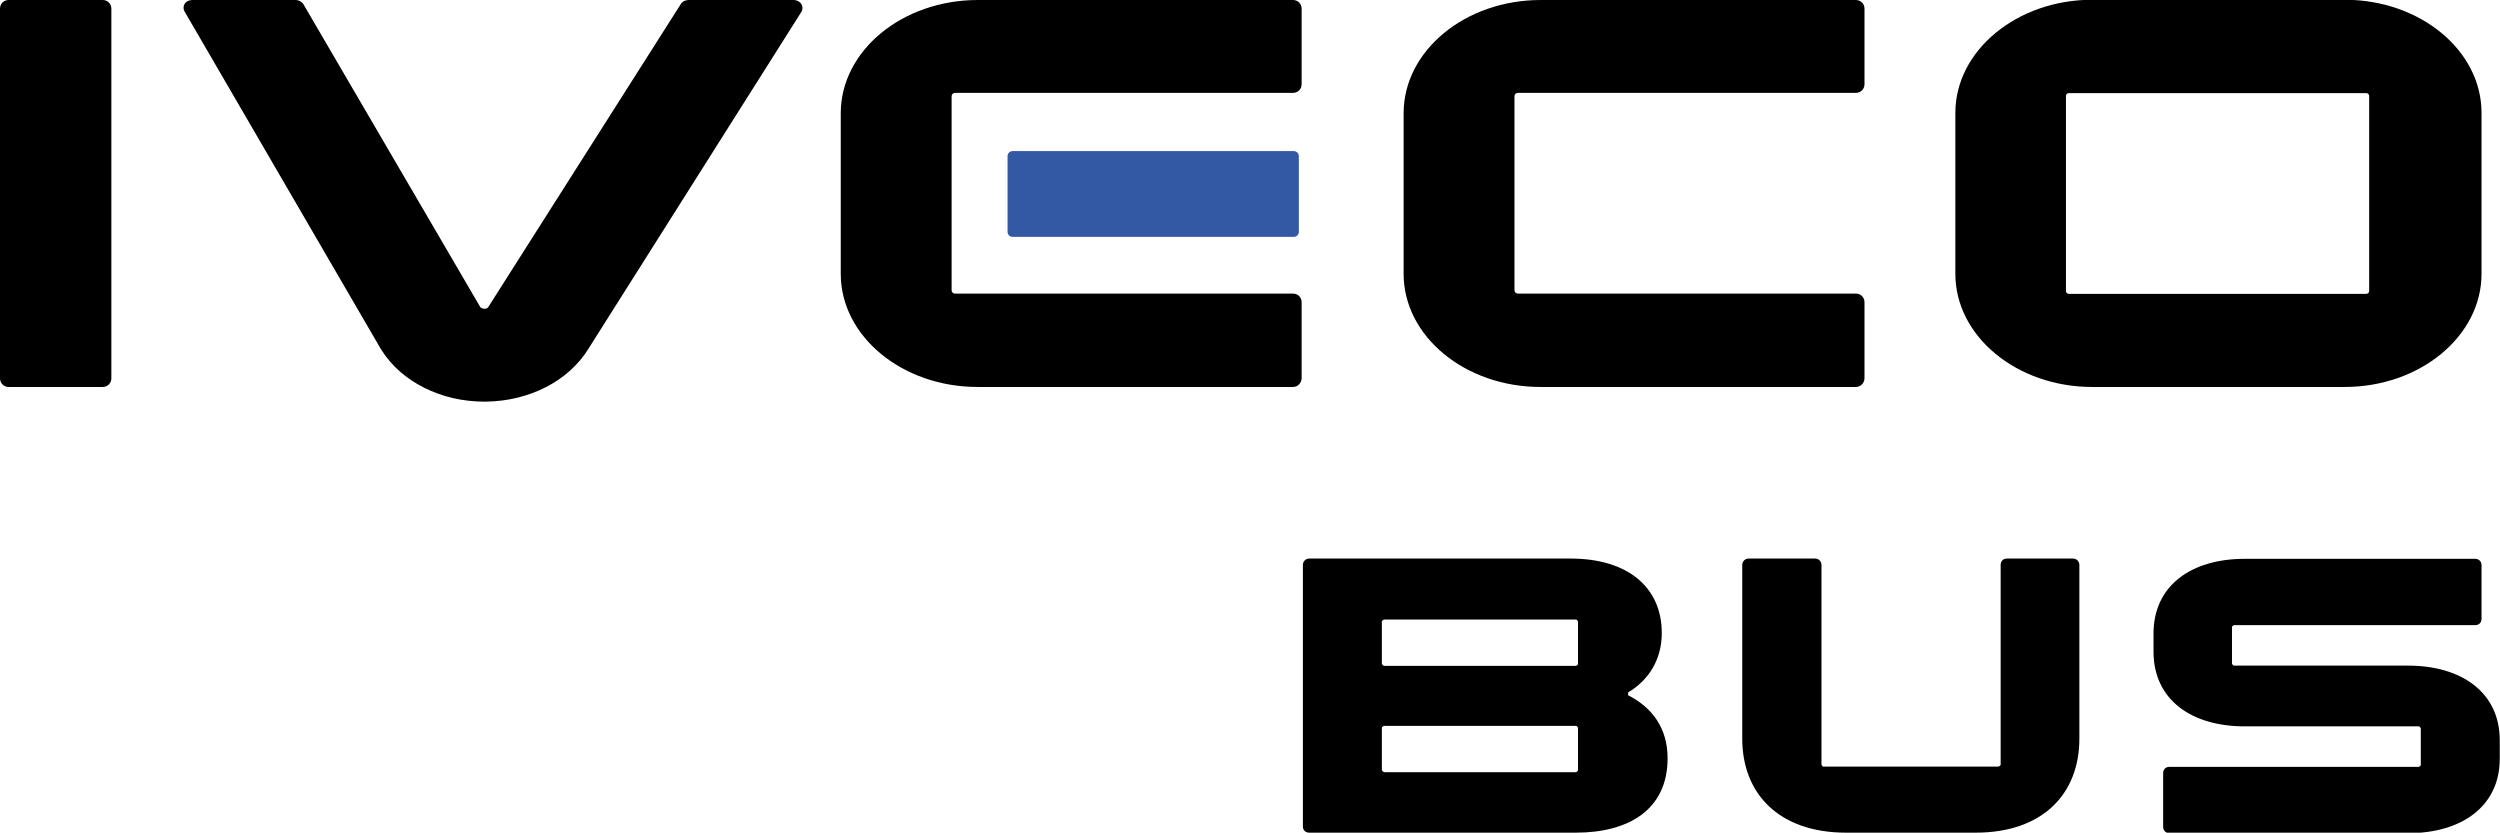 <?xml version="1.0" encoding="UTF-8"?><svg id="Layer_2" xmlns="http://www.w3.org/2000/svg" width="98.78" height="32.9" viewBox="0 0 98.78 32.9"><defs><style>.cls-1{fill:#3459a4;}</style></defs><path id="O" d="M82.67,15.29c-2.98,0-5.41-2-5.41-4.47v-6.36c0-2.46,2.43-4.47,5.41-4.47h9.97c2.98,0,5.41,2,5.41,4.47v6.36c0,2.46-2.43,4.47-5.41,4.47h-9.97ZM81.74,3.68c-.06,0-.11.05-.11.11v7.71c0,.06.05.11.11.11h11.76c.06,0,.11-.05.11-.11V3.79c0-.06-.05-.11-.11-.11h-11.76Z"/><path id="E" d="M51.06,15.29h-12.43c-2.98,0-5.41-2-5.41-4.47v-6.36C33.23,2,35.65,0,38.64,0h12.45c.19,0,.34.15.34.34h0v2.99h0c0,.19-.15.34-.34.34h-.03s-13.33,0-13.33,0c-.07,0-.13.06-.13.13v7.67c0,.07.06.13.13.13h13.32s.04,0,.04,0c.19,0,.34.15.34.34h0s0,3,0,3h0c0,.19-.15.35-.34.35h-.03Z"/><path id="E-2" d="M73.3,15.29h-12.43c-2.98,0-5.41-2-5.41-4.47v-6.36C55.47,2,57.89,0,60.88,0h12.45c.19,0,.34.15.34.34h0v2.99h0c0,.19-.15.34-.34.34h-.03s-13.33,0-13.33,0c-.07,0-.13.06-.13.13v7.67c0,.07.06.13.13.13h13.32s.04,0,.04,0c.19,0,.34.15.34.34h0s0,3,0,3h0c0,.19-.15.35-.34.35h-.03Z"/><path id="flashOFlight" class="cls-1" d="M51.12,9.36h-11.11c-.11,0-.2-.09-.2-.2v-2.99c0-.11.09-.2.2-.2h11.11c.11,0,.2.09.2.2v2.99c0,.11-.09.2-.2.2Z"/><path id="V" d="M19.14,15.87c-1.71,0-3.27-.78-4.06-2.03l-.05-.08L7.29.45c-.05-.09-.05-.2,0-.29C7.35.06,7.47,0,7.6,0h4.08c.13,0,.25.07.31.17l6.99,11.97s.06.06.16.06c.11,0,.15-.05.16-.08L26.9.16c.06-.1.18-.16.31-.16h4.15c.13,0,.25.07.31.17.05.09.05.2,0,.29l-8.42,13.32c-.78,1.27-2.33,2.07-4.06,2.09h-.04Z"/><path id="I" d="M4.07,15.29H.34c-.19,0-.34-.15-.34-.34V.34C0,.15.15,0,.34,0h3.72c.19,0,.34.15.34.34v14.61c0,.19-.15.34-.34.34Z"/><path d="M62.28,32.9h-10.55c-.14,0-.25-.09-.25-.25v-10.33c0-.14.11-.25.25-.25h10.33c2.26,0,3.6,1.14,3.6,2.94,0,1.1-.56,1.89-1.33,2.35v.11c.96.49,1.56,1.31,1.56,2.49,0,2.04-1.55,2.94-3.62,2.94ZM54.69,26.31h7.58s.08-.03.08-.08v-1.67s-.03-.08-.08-.08h-7.58s-.09.03-.09.08v1.67s.05.08.09.08ZM54.69,30.51h7.58s.08-.03.08-.08v-1.67s-.03-.08-.08-.08h-7.58s-.09.03-.09.08v1.67s.05.08.09.08Z"/><path d="M78.06,32.9h-5.12c-2.66,0-4.1-1.55-4.1-3.71v-6.87c0-.14.11-.25.25-.25h2.63c.14,0,.25.11.25.25v7.89s.03.08.08.08h6.91s.09-.03.09-.08v-7.89c0-.14.09-.25.25-.25h2.61c.14,0,.25.11.25.25v6.87c0,2.17-1.44,3.71-4.1,3.71Z"/><path d="M85.09,25.74v-.71c0-1.9,1.5-2.95,3.6-2.95h9.11c.15,0,.25.11.25.25v2.12c0,.14-.09.25-.25.25h-9.53s-.08.03-.08.08v1.44s.03.08.08.08h6.88c2.1,0,3.62,1.05,3.62,2.95v.73c0,1.89-1.52,2.94-3.62,2.94h-9.43c-.15,0-.25-.11-.25-.25v-2.12c0-.14.09-.25.25-.25h9.85s.08-.03.08-.08v-1.44s-.03-.08-.08-.08h-6.88c-2.1,0-3.6-1.05-3.6-2.95Z"/></svg>